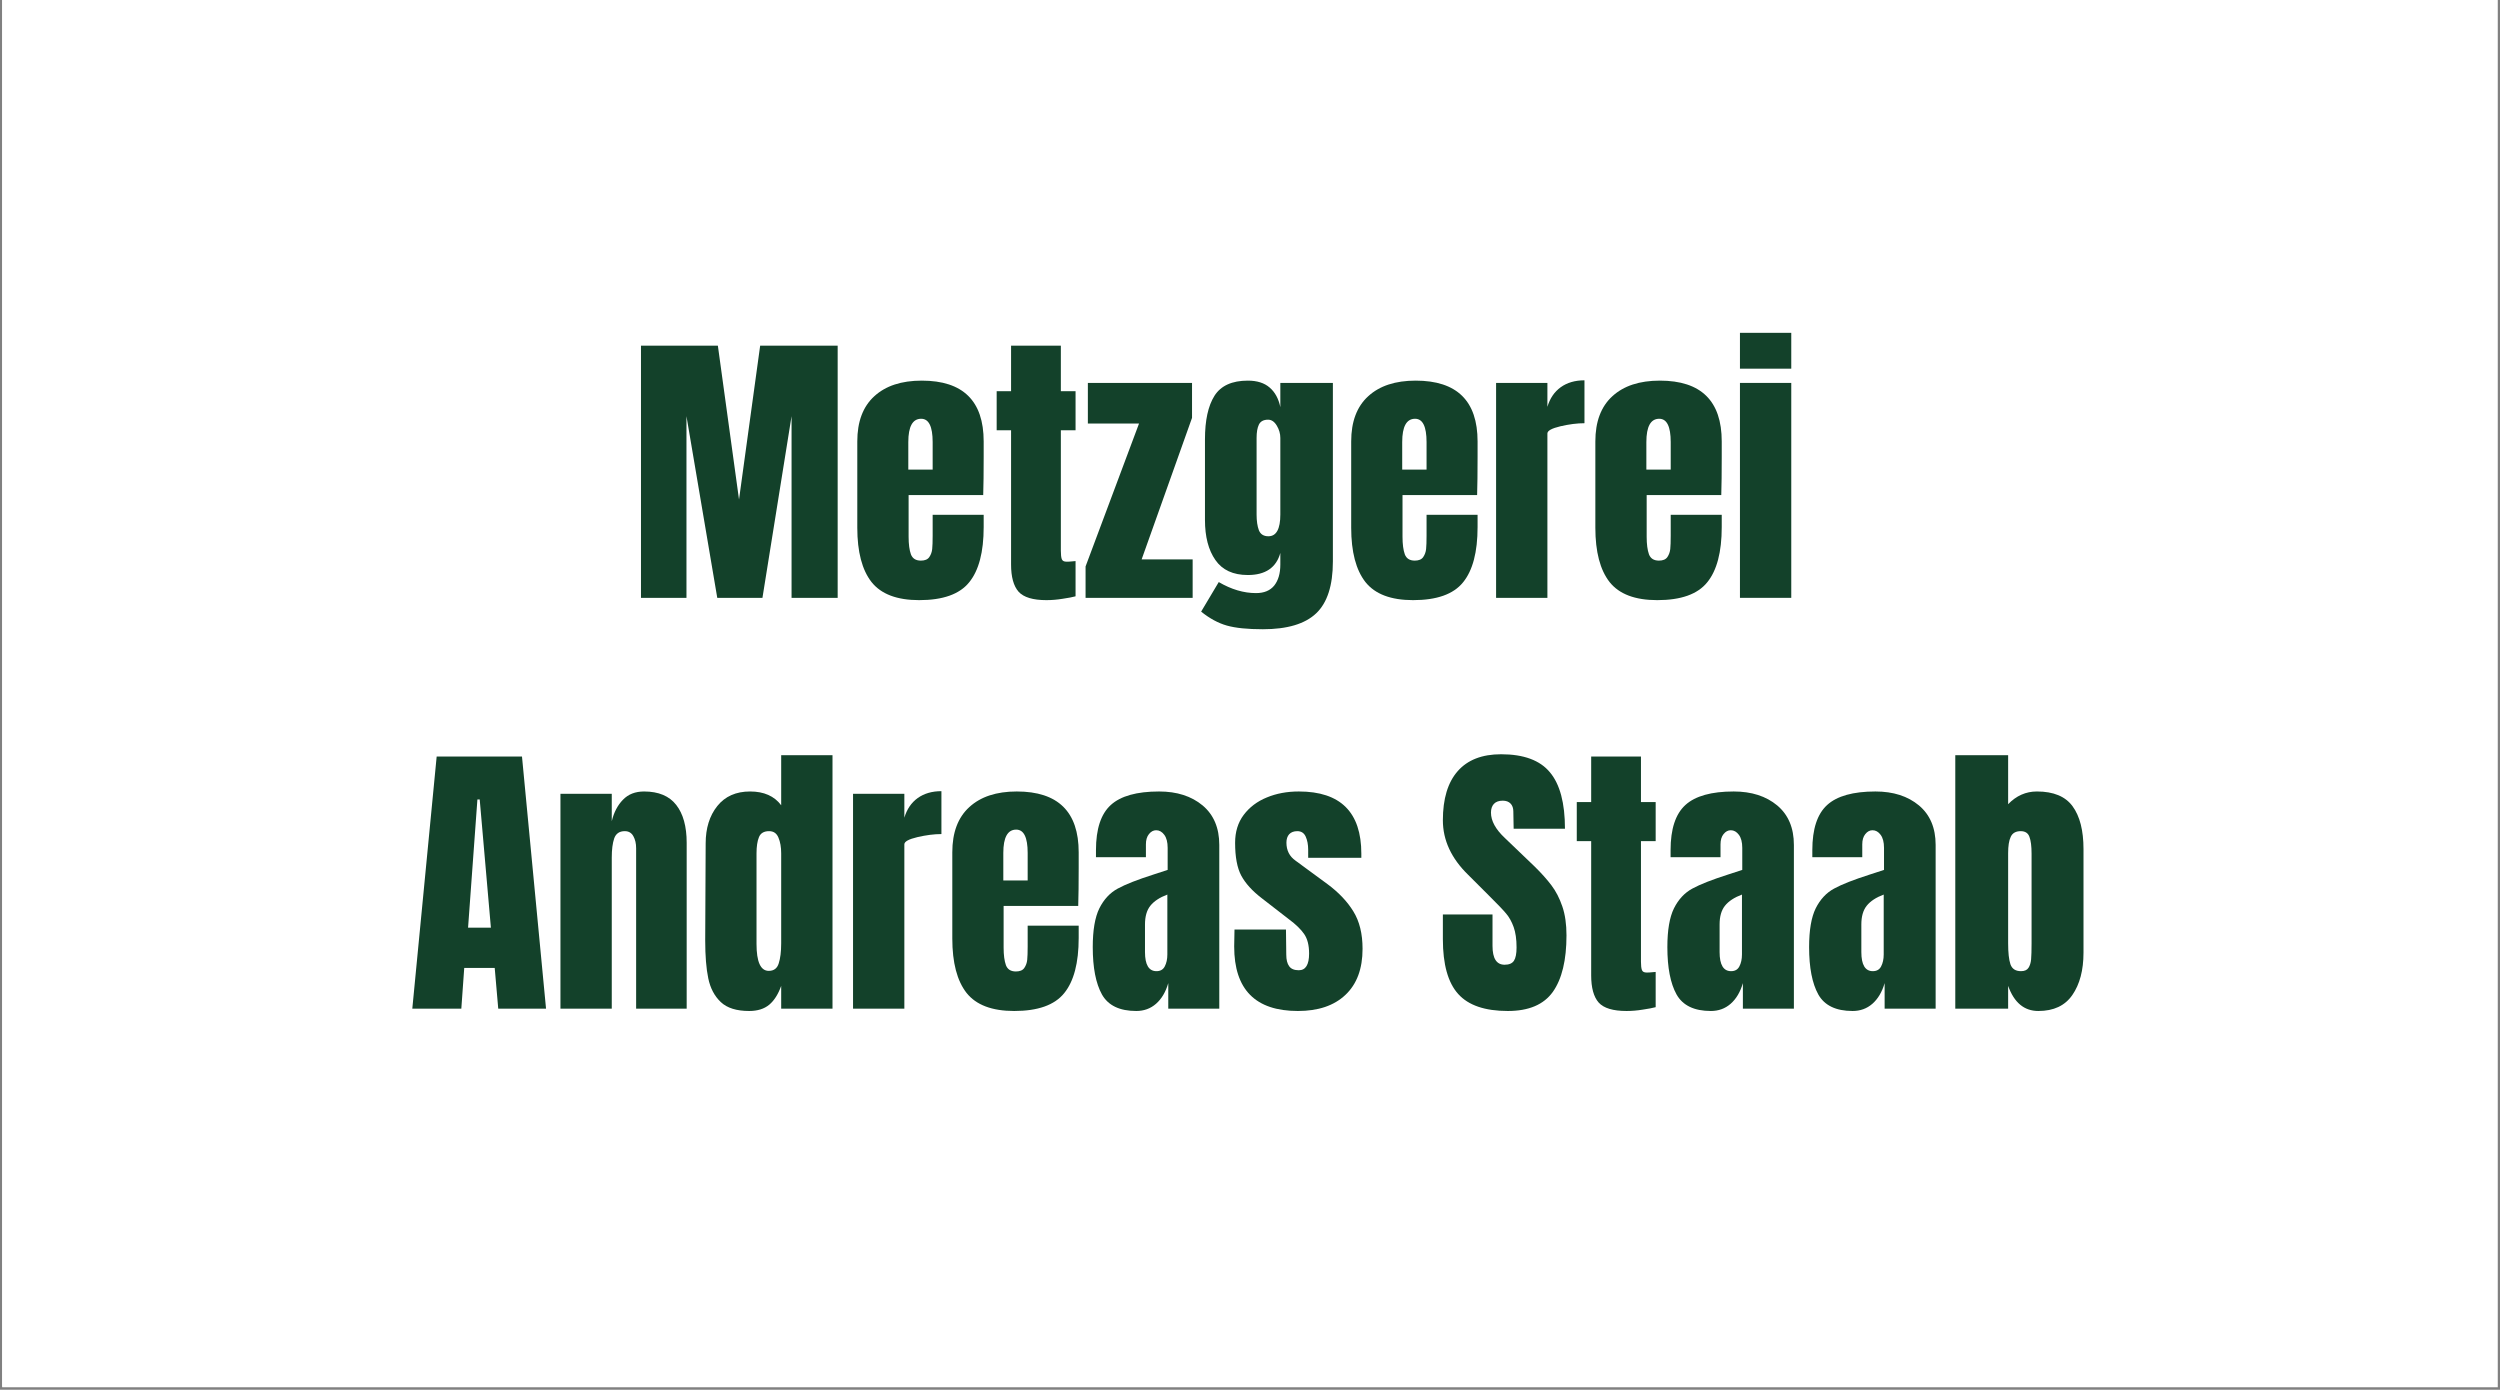 <svg xmlns="http://www.w3.org/2000/svg" xmlns:xlink="http://www.w3.org/1999/xlink" width="340" zoomAndPan="magnify" viewBox="0 0 255 141.75" height="189" preserveAspectRatio="xMidYMid meet" version="1.2"><rect x="0" y="0" width="255" height="141.75" fill="#808080" stroke="none"/><defs><clipPath id="ee3ffb90c4"><path d="M 0.223 0 L 254.773 0 L 254.773 141.5 L 0.223 141.5 Z M 0.223 0 "/></clipPath><clipPath id="2608bd76fd"><path d="M 0.223 0 L 254.656 0 L 254.656 141.434 L 0.223 141.434 Z M 0.223 0 "/></clipPath></defs><g id="65e8e5ef8e"><g clip-rule="nonzero" clip-path="url(#ee3ffb90c4)"><path style=" stroke:none;fill-rule:nonzero;fill:#ffffff;fill-opacity:1;" d="M 0.223 0 L 254.777 0 L 254.777 141.5 L 0.223 141.5 Z M 0.223 0 "/></g><g clip-rule="nonzero" clip-path="url(#2608bd76fd)"><path style=" stroke:none;fill-rule:nonzero;fill:#ffffff;fill-opacity:1;" d="M 0.223 0 L 254.656 0 L 254.656 141.434 L 0.223 141.434 Z M 0.223 0 "/></g><g style="fill:#13412a;fill-opacity:1;"><g transform="translate(64.239, 60.98)"><path style="stroke:none" d="M 1.141 0 L 1.141 -25.719 L 8.984 -25.719 L 11.141 -10.031 L 13.297 -25.719 L 21.203 -25.719 L 21.203 0 L 16.5 0 L 16.5 -18.531 L 13.531 0 L 8.922 0 L 5.781 -18.531 L 5.781 0 Z M 1.141 0 "/></g></g><g style="fill:#13412a;fill-opacity:1;"><g transform="translate(86.569, 60.98)"><path style="stroke:none" d="M 7.188 0.234 C 4.926 0.234 3.305 -0.379 2.328 -1.609 C 1.359 -2.848 0.875 -4.695 0.875 -7.156 L 0.875 -15.953 C 0.875 -17.973 1.453 -19.508 2.609 -20.562 C 3.766 -21.625 5.379 -22.156 7.453 -22.156 C 11.66 -22.156 13.766 -20.086 13.766 -15.953 L 13.766 -14.375 C 13.766 -12.77 13.75 -11.473 13.719 -10.484 L 6.109 -10.484 L 6.109 -6.234 C 6.109 -5.473 6.188 -4.875 6.344 -4.438 C 6.508 -4.008 6.848 -3.797 7.359 -3.797 C 7.766 -3.797 8.051 -3.914 8.219 -4.156 C 8.383 -4.395 8.484 -4.672 8.516 -4.984 C 8.547 -5.297 8.562 -5.75 8.562 -6.344 L 8.562 -8.469 L 13.766 -8.469 L 13.766 -7.219 C 13.766 -4.664 13.27 -2.785 12.281 -1.578 C 11.301 -0.367 9.602 0.234 7.188 0.234 Z M 8.562 -13.078 L 8.562 -15.891 C 8.562 -17.473 8.172 -18.266 7.391 -18.266 C 6.516 -18.266 6.078 -17.473 6.078 -15.891 L 6.078 -13.078 Z M 8.562 -13.078 "/></g></g><g style="fill:#13412a;fill-opacity:1;"><g transform="translate(101.176, 60.98)"><path style="stroke:none" d="M 5.562 0.234 C 4.188 0.234 3.238 -0.051 2.719 -0.625 C 2.207 -1.207 1.953 -2.133 1.953 -3.406 L 1.953 -17.094 L 0.484 -17.094 L 0.484 -21.078 L 1.953 -21.078 L 1.953 -25.719 L 7.031 -25.719 L 7.031 -21.078 L 8.531 -21.078 L 8.531 -17.094 L 7.031 -17.094 L 7.031 -4.797 C 7.031 -4.41 7.062 -4.129 7.125 -3.953 C 7.188 -3.773 7.348 -3.688 7.609 -3.688 C 7.805 -3.688 7.992 -3.695 8.172 -3.719 C 8.348 -3.738 8.469 -3.75 8.531 -3.75 L 8.531 -0.156 C 8.227 -0.07 7.789 0.008 7.219 0.094 C 6.656 0.188 6.102 0.234 5.562 0.234 Z M 5.562 0.234 "/></g></g><g style="fill:#13412a;fill-opacity:1;"><g transform="translate(110.306, 60.98)"><path style="stroke:none" d="M 0.422 0 L 0.422 -3.203 L 5.875 -17.781 L 0.656 -17.781 L 0.656 -21.922 L 11.281 -21.922 L 11.281 -18.359 L 6.141 -3.922 L 11.344 -3.922 L 11.344 0 Z M 0.422 0 "/></g></g><g style="fill:#13412a;fill-opacity:1;"><g transform="translate(121.86, 60.98)"><path style="stroke:none" d="M 6.953 3.203 C 5.391 3.203 4.164 3.078 3.281 2.828 C 2.395 2.578 1.52 2.102 0.656 1.406 L 2.453 -1.609 C 3.734 -0.859 5 -0.484 6.25 -0.484 C 7.07 -0.484 7.691 -0.738 8.109 -1.25 C 8.523 -1.77 8.734 -2.484 8.734 -3.391 L 8.734 -4.578 C 8.316 -3.078 7.211 -2.328 5.422 -2.328 C 3.922 -2.328 2.816 -2.836 2.109 -3.859 C 1.398 -4.879 1.047 -6.238 1.047 -7.938 L 1.047 -16.172 C 1.047 -18.098 1.367 -19.578 2.016 -20.609 C 2.672 -21.641 3.805 -22.156 5.422 -22.156 C 6.359 -22.156 7.098 -21.922 7.641 -21.453 C 8.191 -20.984 8.555 -20.316 8.734 -19.453 L 8.734 -21.922 L 14.094 -21.922 L 14.094 -3.719 C 14.094 -1.258 13.523 0.504 12.391 1.578 C 11.254 2.66 9.441 3.203 6.953 3.203 Z M 7.516 -6.281 C 8.328 -6.281 8.734 -7.02 8.734 -8.5 L 8.734 -16.312 C 8.734 -16.75 8.613 -17.164 8.375 -17.562 C 8.133 -17.969 7.836 -18.172 7.484 -18.172 C 7.023 -18.172 6.711 -18.004 6.547 -17.672 C 6.391 -17.348 6.312 -16.895 6.312 -16.312 L 6.312 -8.5 C 6.312 -7.844 6.391 -7.305 6.547 -6.891 C 6.711 -6.484 7.035 -6.281 7.516 -6.281 Z M 7.516 -6.281 "/></g></g><g style="fill:#13412a;fill-opacity:1;"><g transform="translate(136.947, 60.98)"><path style="stroke:none" d="M 7.188 0.234 C 4.926 0.234 3.305 -0.379 2.328 -1.609 C 1.359 -2.848 0.875 -4.695 0.875 -7.156 L 0.875 -15.953 C 0.875 -17.973 1.453 -19.508 2.609 -20.562 C 3.766 -21.625 5.379 -22.156 7.453 -22.156 C 11.66 -22.156 13.766 -20.086 13.766 -15.953 L 13.766 -14.375 C 13.766 -12.77 13.75 -11.473 13.719 -10.484 L 6.109 -10.484 L 6.109 -6.234 C 6.109 -5.473 6.188 -4.875 6.344 -4.438 C 6.508 -4.008 6.848 -3.797 7.359 -3.797 C 7.766 -3.797 8.051 -3.914 8.219 -4.156 C 8.383 -4.395 8.484 -4.672 8.516 -4.984 C 8.547 -5.297 8.562 -5.75 8.562 -6.344 L 8.562 -8.469 L 13.766 -8.469 L 13.766 -7.219 C 13.766 -4.664 13.27 -2.785 12.281 -1.578 C 11.301 -0.367 9.602 0.234 7.188 0.234 Z M 8.562 -13.078 L 8.562 -15.891 C 8.562 -17.473 8.172 -18.266 7.391 -18.266 C 6.516 -18.266 6.078 -17.473 6.078 -15.891 L 6.078 -13.078 Z M 8.562 -13.078 "/></g></g><g style="fill:#13412a;fill-opacity:1;"><g transform="translate(151.554, 60.98)"><path style="stroke:none" d="M 1.047 -21.922 L 6.281 -21.922 L 6.281 -19.484 C 6.539 -20.348 6.992 -21.016 7.641 -21.484 C 8.297 -21.953 9.102 -22.188 10.062 -22.188 L 10.062 -17.812 C 9.32 -17.812 8.504 -17.707 7.609 -17.5 C 6.723 -17.289 6.281 -17.047 6.281 -16.766 L 6.281 0 L 1.047 0 Z M 1.047 -21.922 "/></g></g><g style="fill:#13412a;fill-opacity:1;"><g transform="translate(161.851, 60.98)"><path style="stroke:none" d="M 7.188 0.234 C 4.926 0.234 3.305 -0.379 2.328 -1.609 C 1.359 -2.848 0.875 -4.695 0.875 -7.156 L 0.875 -15.953 C 0.875 -17.973 1.453 -19.508 2.609 -20.562 C 3.766 -21.625 5.379 -22.156 7.453 -22.156 C 11.66 -22.156 13.766 -20.086 13.766 -15.953 L 13.766 -14.375 C 13.766 -12.77 13.75 -11.473 13.719 -10.484 L 6.109 -10.484 L 6.109 -6.234 C 6.109 -5.473 6.188 -4.875 6.344 -4.438 C 6.508 -4.008 6.848 -3.797 7.359 -3.797 C 7.766 -3.797 8.051 -3.914 8.219 -4.156 C 8.383 -4.395 8.484 -4.672 8.516 -4.984 C 8.547 -5.297 8.562 -5.75 8.562 -6.344 L 8.562 -8.469 L 13.766 -8.469 L 13.766 -7.219 C 13.766 -4.664 13.27 -2.785 12.281 -1.578 C 11.301 -0.367 9.602 0.234 7.188 0.234 Z M 8.562 -13.078 L 8.562 -15.891 C 8.562 -17.473 8.172 -18.266 7.391 -18.266 C 6.516 -18.266 6.078 -17.473 6.078 -15.891 L 6.078 -13.078 Z M 8.562 -13.078 "/></g></g><g style="fill:#13412a;fill-opacity:1;"><g transform="translate(176.459, 60.98)"><path style="stroke:none" d="M 1.016 -23.375 L 1.016 -27.031 L 6.25 -27.031 L 6.25 -23.375 Z M 1.016 0 L 1.016 -21.922 L 6.25 -21.922 L 6.25 0 Z M 1.016 0 "/></g></g><g style="fill:#13412a;fill-opacity:1;"><g transform="translate(183.738, 60.98)"><path style="stroke:none" d=""/></g></g><g style="fill:#13412a;fill-opacity:1;"><g transform="translate(41.602, 102.887)"><path style="stroke:none" d="M 0.453 0 L 2.938 -25.719 L 11.641 -25.719 L 14.094 0 L 9.219 0 L 8.859 -4.156 L 5.75 -4.156 L 5.453 0 Z M 6.141 -8.266 L 8.469 -8.266 L 7.328 -21.344 L 7.094 -21.344 Z M 6.141 -8.266 "/></g></g><g style="fill:#13412a;fill-opacity:1;"><g transform="translate(56.119, 102.887)"><path style="stroke:none" d="M 1.047 -21.922 L 6.281 -21.922 L 6.281 -19.125 C 6.5 -20.031 6.879 -20.758 7.422 -21.312 C 7.961 -21.875 8.68 -22.156 9.578 -22.156 C 11.055 -22.156 12.148 -21.695 12.859 -20.781 C 13.566 -19.875 13.922 -18.586 13.922 -16.922 L 13.922 0 L 8.766 0 L 8.766 -16.375 C 8.766 -16.852 8.672 -17.258 8.484 -17.594 C 8.297 -17.938 8.004 -18.109 7.609 -18.109 C 7.066 -18.109 6.707 -17.863 6.531 -17.375 C 6.363 -16.883 6.281 -16.234 6.281 -15.422 L 6.281 0 L 1.047 0 Z M 1.047 -21.922 "/></g></g><g style="fill:#13412a;fill-opacity:1;"><g transform="translate(71.056, 102.887)"><path style="stroke:none" d="M 5.359 0.234 C 4.078 0.234 3.113 -0.066 2.469 -0.672 C 1.82 -1.285 1.395 -2.094 1.188 -3.094 C 0.977 -4.102 0.875 -5.395 0.875 -6.969 L 0.922 -16.859 C 0.922 -18.41 1.316 -19.68 2.109 -20.672 C 2.898 -21.66 4.016 -22.156 5.453 -22.156 C 6.867 -22.156 7.926 -21.688 8.625 -20.75 L 8.625 -25.859 L 13.859 -25.859 L 13.859 0 L 8.625 0 L 8.625 -2.328 C 8.32 -1.473 7.914 -0.832 7.406 -0.406 C 6.895 0.02 6.211 0.234 5.359 0.234 Z M 7.359 -3.859 C 7.879 -3.859 8.219 -4.113 8.375 -4.625 C 8.539 -5.133 8.625 -5.816 8.625 -6.672 L 8.625 -15.844 C 8.625 -16.477 8.531 -17.016 8.344 -17.453 C 8.164 -17.891 7.848 -18.109 7.391 -18.109 C 6.867 -18.109 6.523 -17.906 6.359 -17.5 C 6.191 -17.094 6.109 -16.539 6.109 -15.844 L 6.109 -6.609 C 6.109 -4.773 6.523 -3.859 7.359 -3.859 Z M 7.359 -3.859 "/></g></g><g style="fill:#13412a;fill-opacity:1;"><g transform="translate(85.963, 102.887)"><path style="stroke:none" d="M 1.047 -21.922 L 6.281 -21.922 L 6.281 -19.484 C 6.539 -20.348 6.992 -21.016 7.641 -21.484 C 8.297 -21.953 9.102 -22.188 10.062 -22.188 L 10.062 -17.812 C 9.32 -17.812 8.504 -17.707 7.609 -17.5 C 6.723 -17.289 6.281 -17.047 6.281 -16.766 L 6.281 0 L 1.047 0 Z M 1.047 -21.922 "/></g></g><g style="fill:#13412a;fill-opacity:1;"><g transform="translate(96.26, 102.887)"><path style="stroke:none" d="M 7.188 0.234 C 4.926 0.234 3.305 -0.379 2.328 -1.609 C 1.359 -2.848 0.875 -4.695 0.875 -7.156 L 0.875 -15.953 C 0.875 -17.973 1.453 -19.508 2.609 -20.562 C 3.766 -21.625 5.379 -22.156 7.453 -22.156 C 11.66 -22.156 13.766 -20.086 13.766 -15.953 L 13.766 -14.375 C 13.766 -12.77 13.75 -11.473 13.719 -10.484 L 6.109 -10.484 L 6.109 -6.234 C 6.109 -5.473 6.188 -4.875 6.344 -4.438 C 6.508 -4.008 6.848 -3.797 7.359 -3.797 C 7.766 -3.797 8.051 -3.914 8.219 -4.156 C 8.383 -4.395 8.484 -4.672 8.516 -4.984 C 8.547 -5.297 8.562 -5.75 8.562 -6.344 L 8.562 -8.469 L 13.766 -8.469 L 13.766 -7.219 C 13.766 -4.664 13.27 -2.785 12.281 -1.578 C 11.301 -0.367 9.602 0.234 7.188 0.234 Z M 8.562 -13.078 L 8.562 -15.891 C 8.562 -17.473 8.172 -18.266 7.391 -18.266 C 6.516 -18.266 6.078 -17.473 6.078 -15.891 L 6.078 -13.078 Z M 8.562 -13.078 "/></g></g><g style="fill:#13412a;fill-opacity:1;"><g transform="translate(110.867, 102.887)"><path style="stroke:none" d="M 5.031 0.234 C 3.332 0.234 2.164 -0.328 1.531 -1.453 C 0.906 -2.578 0.594 -4.188 0.594 -6.281 C 0.594 -8 0.816 -9.316 1.266 -10.234 C 1.723 -11.148 2.348 -11.82 3.141 -12.25 C 3.941 -12.688 5.16 -13.164 6.797 -13.688 L 8.234 -14.156 L 8.234 -16.406 C 8.234 -16.988 8.117 -17.43 7.891 -17.734 C 7.66 -18.047 7.383 -18.203 7.062 -18.203 C 6.781 -18.203 6.535 -18.07 6.328 -17.812 C 6.117 -17.551 6.016 -17.203 6.016 -16.766 L 6.016 -15.453 L 0.922 -15.453 L 0.922 -16.172 C 0.922 -18.328 1.426 -19.863 2.438 -20.781 C 3.445 -21.695 5.086 -22.156 7.359 -22.156 C 9.18 -22.156 10.66 -21.68 11.797 -20.734 C 12.93 -19.785 13.5 -18.441 13.5 -16.703 L 13.5 0 L 8.297 0 L 8.297 -2.609 C 8.035 -1.703 7.617 -1 7.047 -0.5 C 6.484 -0.008 5.812 0.234 5.031 0.234 Z M 7.094 -3.828 C 7.488 -3.828 7.77 -3.988 7.938 -4.312 C 8.113 -4.645 8.203 -5.051 8.203 -5.531 L 8.203 -11.641 C 7.422 -11.348 6.844 -10.969 6.469 -10.5 C 6.102 -10.039 5.922 -9.406 5.922 -8.594 L 5.922 -5.781 C 5.922 -4.477 6.312 -3.828 7.094 -3.828 Z M 7.094 -3.828 "/></g></g><g style="fill:#13412a;fill-opacity:1;"><g transform="translate(125.325, 102.887)"><path style="stroke:none" d="M 7.062 0.234 C 2.727 0.234 0.562 -1.957 0.562 -6.344 L 0.594 -8.078 L 5.844 -8.078 L 5.875 -5.516 C 5.875 -4.992 5.973 -4.598 6.172 -4.328 C 6.367 -4.055 6.695 -3.922 7.156 -3.922 C 7.852 -3.922 8.203 -4.488 8.203 -5.625 C 8.203 -6.469 8.035 -7.129 7.703 -7.609 C 7.379 -8.086 6.859 -8.594 6.141 -9.125 L 3.359 -11.281 C 2.398 -12.02 1.707 -12.785 1.281 -13.578 C 0.863 -14.367 0.656 -15.484 0.656 -16.922 C 0.656 -18.035 0.945 -18.984 1.531 -19.766 C 2.125 -20.555 2.91 -21.148 3.891 -21.547 C 4.867 -21.953 5.957 -22.156 7.156 -22.156 C 11.406 -22.156 13.531 -20.039 13.531 -15.812 L 13.531 -15.391 L 8.109 -15.391 L 8.109 -16.219 C 8.109 -16.738 8.023 -17.18 7.859 -17.547 C 7.691 -17.922 7.406 -18.109 7 -18.109 C 6.645 -18.109 6.367 -18.004 6.172 -17.797 C 5.984 -17.586 5.891 -17.301 5.891 -16.938 C 5.891 -16.145 6.203 -15.531 6.828 -15.094 L 10.062 -12.719 C 11.219 -11.863 12.102 -10.93 12.719 -9.922 C 13.344 -8.91 13.656 -7.641 13.656 -6.109 C 13.656 -4.066 13.07 -2.5 11.906 -1.406 C 10.75 -0.312 9.133 0.234 7.062 0.234 Z M 7.062 0.234 "/></g></g><g style="fill:#13412a;fill-opacity:1;"><g transform="translate(139.543, 102.887)"><path style="stroke:none" d=""/></g></g><g style="fill:#13412a;fill-opacity:1;"><g transform="translate(146.548, 102.887)"><path style="stroke:none" d="M 7.25 0.234 C 4.914 0.234 3.227 -0.344 2.188 -1.5 C 1.145 -2.656 0.625 -4.52 0.625 -7.094 L 0.625 -9.609 L 5.688 -9.609 L 5.688 -6.406 C 5.688 -5.125 6.098 -4.484 6.922 -4.484 C 7.379 -4.484 7.695 -4.617 7.875 -4.891 C 8.051 -5.16 8.141 -5.613 8.141 -6.25 C 8.141 -7.094 8.039 -7.785 7.844 -8.328 C 7.645 -8.879 7.391 -9.336 7.078 -9.703 C 6.766 -10.078 6.211 -10.656 5.422 -11.438 L 3.203 -13.656 C 1.484 -15.332 0.625 -17.188 0.625 -19.219 C 0.625 -21.414 1.129 -23.086 2.141 -24.234 C 3.148 -25.379 4.625 -25.953 6.562 -25.953 C 8.875 -25.953 10.535 -25.336 11.547 -24.109 C 12.566 -22.891 13.078 -20.973 13.078 -18.359 L 7.844 -18.359 L 7.812 -20.125 C 7.812 -20.457 7.719 -20.723 7.531 -20.922 C 7.344 -21.117 7.078 -21.219 6.734 -21.219 C 6.336 -21.219 6.035 -21.109 5.828 -20.891 C 5.629 -20.672 5.531 -20.375 5.531 -20 C 5.531 -19.156 6.008 -18.285 6.969 -17.391 L 9.969 -14.516 C 10.664 -13.836 11.242 -13.191 11.703 -12.578 C 12.16 -11.973 12.531 -11.254 12.812 -10.422 C 13.094 -9.598 13.234 -8.617 13.234 -7.484 C 13.234 -4.953 12.77 -3.031 11.844 -1.719 C 10.914 -0.414 9.383 0.234 7.25 0.234 Z M 7.25 0.234 "/></g></g><g style="fill:#13412a;fill-opacity:1;"><g transform="translate(160.347, 102.887)"><path style="stroke:none" d="M 5.562 0.234 C 4.188 0.234 3.238 -0.051 2.719 -0.625 C 2.207 -1.207 1.953 -2.133 1.953 -3.406 L 1.953 -17.094 L 0.484 -17.094 L 0.484 -21.078 L 1.953 -21.078 L 1.953 -25.719 L 7.031 -25.719 L 7.031 -21.078 L 8.531 -21.078 L 8.531 -17.094 L 7.031 -17.094 L 7.031 -4.797 C 7.031 -4.41 7.062 -4.129 7.125 -3.953 C 7.188 -3.773 7.348 -3.688 7.609 -3.688 C 7.805 -3.688 7.992 -3.695 8.172 -3.719 C 8.348 -3.738 8.469 -3.75 8.531 -3.75 L 8.531 -0.156 C 8.227 -0.07 7.789 0.008 7.219 0.094 C 6.656 0.188 6.102 0.234 5.562 0.234 Z M 5.562 0.234 "/></g></g><g style="fill:#13412a;fill-opacity:1;"><g transform="translate(169.477, 102.887)"><path style="stroke:none" d="M 5.031 0.234 C 3.332 0.234 2.164 -0.328 1.531 -1.453 C 0.906 -2.578 0.594 -4.188 0.594 -6.281 C 0.594 -8 0.816 -9.316 1.266 -10.234 C 1.723 -11.148 2.348 -11.82 3.141 -12.25 C 3.941 -12.688 5.16 -13.164 6.797 -13.688 L 8.234 -14.156 L 8.234 -16.406 C 8.234 -16.988 8.117 -17.43 7.891 -17.734 C 7.66 -18.047 7.383 -18.203 7.062 -18.203 C 6.781 -18.203 6.535 -18.07 6.328 -17.812 C 6.117 -17.551 6.016 -17.203 6.016 -16.766 L 6.016 -15.453 L 0.922 -15.453 L 0.922 -16.172 C 0.922 -18.328 1.426 -19.863 2.438 -20.781 C 3.445 -21.695 5.086 -22.156 7.359 -22.156 C 9.18 -22.156 10.66 -21.68 11.797 -20.734 C 12.93 -19.785 13.5 -18.441 13.5 -16.703 L 13.5 0 L 8.297 0 L 8.297 -2.609 C 8.035 -1.703 7.617 -1 7.047 -0.5 C 6.484 -0.008 5.812 0.234 5.031 0.234 Z M 7.094 -3.828 C 7.488 -3.828 7.77 -3.988 7.938 -4.312 C 8.113 -4.645 8.203 -5.051 8.203 -5.531 L 8.203 -11.641 C 7.422 -11.348 6.844 -10.969 6.469 -10.5 C 6.102 -10.039 5.922 -9.406 5.922 -8.594 L 5.922 -5.781 C 5.922 -4.477 6.312 -3.828 7.094 -3.828 Z M 7.094 -3.828 "/></g></g><g style="fill:#13412a;fill-opacity:1;"><g transform="translate(183.935, 102.887)"><path style="stroke:none" d="M 5.031 0.234 C 3.332 0.234 2.164 -0.328 1.531 -1.453 C 0.906 -2.578 0.594 -4.188 0.594 -6.281 C 0.594 -8 0.816 -9.316 1.266 -10.234 C 1.723 -11.148 2.348 -11.82 3.141 -12.25 C 3.941 -12.688 5.16 -13.164 6.797 -13.688 L 8.234 -14.156 L 8.234 -16.406 C 8.234 -16.988 8.117 -17.43 7.891 -17.734 C 7.66 -18.047 7.383 -18.203 7.062 -18.203 C 6.781 -18.203 6.535 -18.07 6.328 -17.812 C 6.117 -17.551 6.016 -17.203 6.016 -16.766 L 6.016 -15.453 L 0.922 -15.453 L 0.922 -16.172 C 0.922 -18.328 1.426 -19.863 2.438 -20.781 C 3.445 -21.695 5.086 -22.156 7.359 -22.156 C 9.18 -22.156 10.66 -21.68 11.797 -20.734 C 12.93 -19.785 13.5 -18.441 13.5 -16.703 L 13.5 0 L 8.297 0 L 8.297 -2.609 C 8.035 -1.703 7.617 -1 7.047 -0.5 C 6.484 -0.008 5.812 0.234 5.031 0.234 Z M 7.094 -3.828 C 7.488 -3.828 7.77 -3.988 7.938 -4.312 C 8.113 -4.645 8.203 -5.051 8.203 -5.531 L 8.203 -11.641 C 7.422 -11.348 6.844 -10.969 6.469 -10.5 C 6.102 -10.039 5.922 -9.406 5.922 -8.594 L 5.922 -5.781 C 5.922 -4.477 6.312 -3.828 7.094 -3.828 Z M 7.094 -3.828 "/></g></g><g style="fill:#13412a;fill-opacity:1;"><g transform="translate(198.392, 102.887)"><path style="stroke:none" d="M 9.516 0.234 C 8.078 0.234 7.051 -0.617 6.438 -2.328 L 6.438 0 L 1.047 0 L 1.047 -25.859 L 6.438 -25.859 L 6.438 -20.859 C 7.27 -21.723 8.25 -22.156 9.375 -22.156 C 11.07 -22.156 12.285 -21.648 13.016 -20.641 C 13.754 -19.629 14.125 -18.176 14.125 -16.281 L 14.125 -5.719 C 14.125 -3.926 13.742 -2.484 12.984 -1.391 C 12.234 -0.305 11.078 0.234 9.516 0.234 Z M 7.75 -3.828 C 8.113 -3.828 8.367 -3.941 8.516 -4.172 C 8.66 -4.398 8.75 -4.688 8.781 -5.031 C 8.812 -5.383 8.828 -5.93 8.828 -6.672 L 8.828 -15.812 C 8.828 -16.582 8.754 -17.156 8.609 -17.531 C 8.473 -17.914 8.176 -18.109 7.719 -18.109 C 7.219 -18.109 6.879 -17.914 6.703 -17.531 C 6.523 -17.156 6.438 -16.598 6.438 -15.859 L 6.438 -6.672 C 6.438 -5.711 6.516 -5 6.672 -4.531 C 6.836 -4.062 7.195 -3.828 7.75 -3.828 Z M 7.75 -3.828 "/></g></g></g></svg>